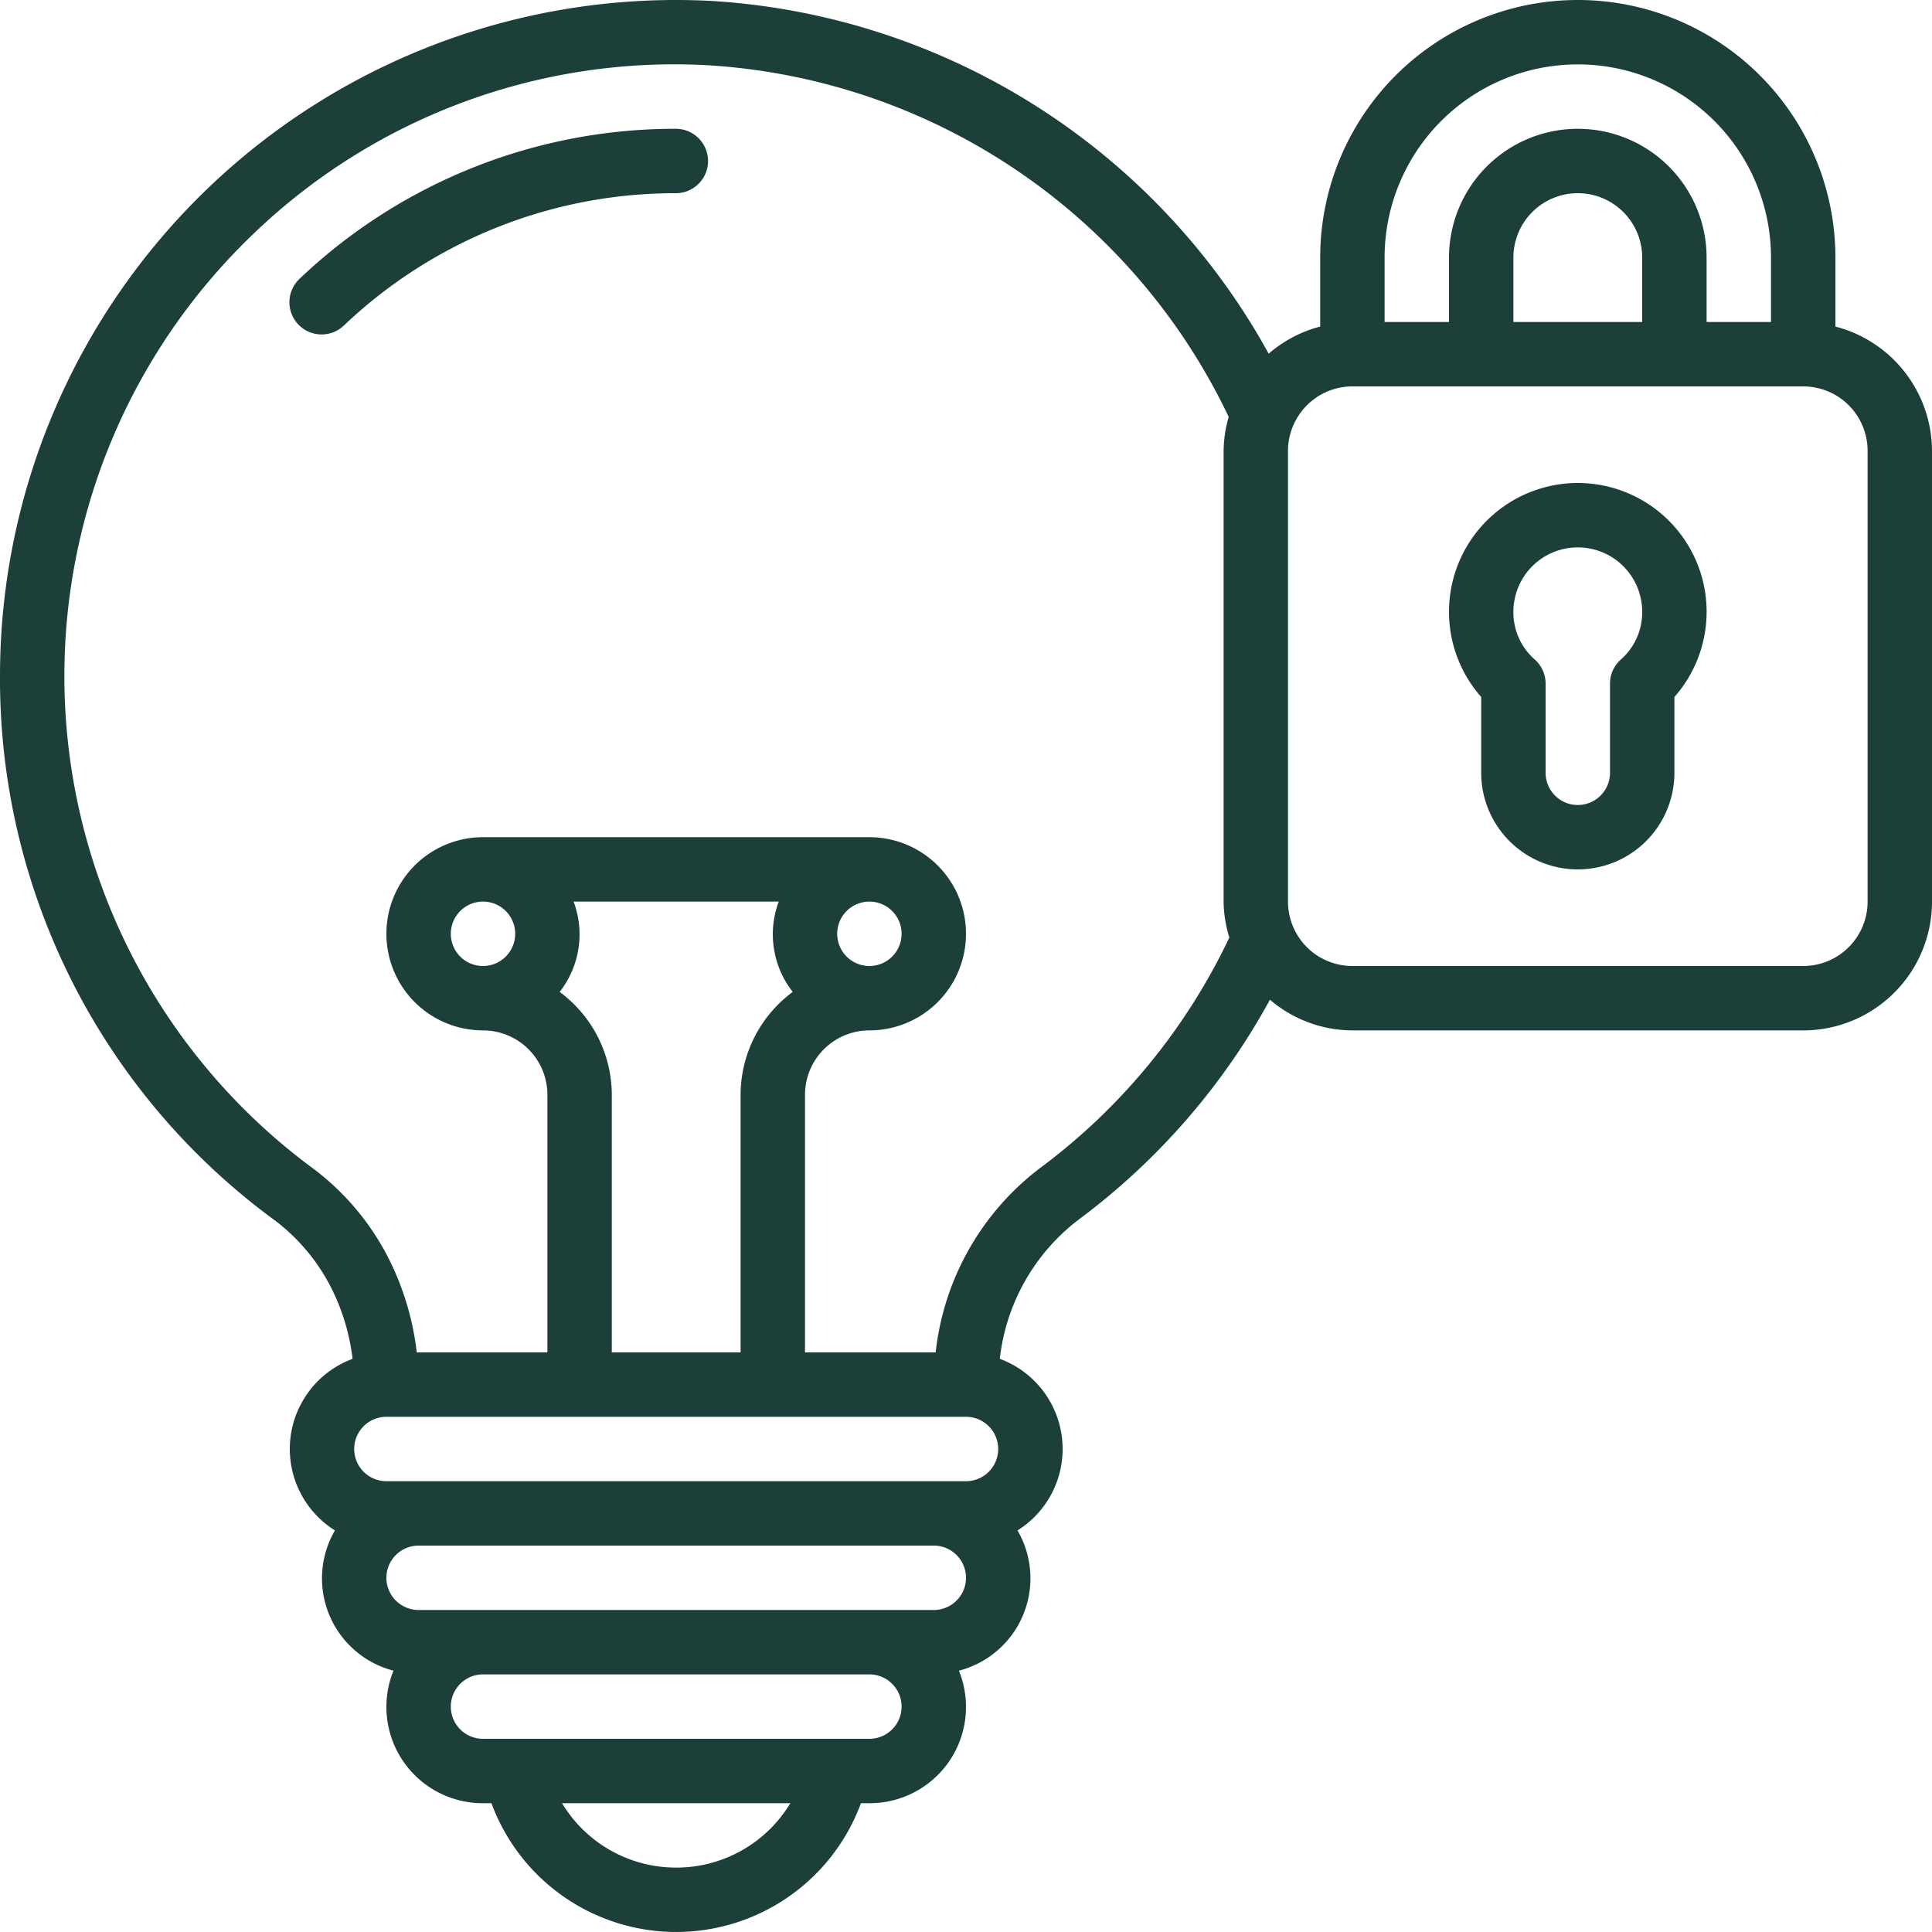 <svg xmlns="http://www.w3.org/2000/svg" version="1.1" xmlns:xlink="http://www.w3.org/1999/xlink" width="512" height="512" x="0" y="0" viewBox="0 0 60 60" style="enable-background:new 0 0 512 512" xml:space="preserve" class=""><g><path d="M57 10.142V8a8 8 0 0 0-16 0v2.142a3.968 3.968 0 0 0-1.6.842A21.223 21.223 0 0 0 22.133.031 20.993 20.993 0 0 0 0 21a20.826 20.826 0 0 0 8.488 16.865 6.056 6.056 0 0 1 1.853 2.241 6.611 6.611 0 0 1 .608 2.094 2.985 2.985 0 0 0-.548 5.329 2.961 2.961 0 0 0 1.819 4.355A2.99 2.99 0 0 0 15 56h.262a6.116 6.116 0 0 0 11.476 0H27a2.99 2.99 0 0 0 2.78-4.116 2.961 2.961 0 0 0 1.82-4.355 2.984 2.984 0 0 0-.55-5.329 6.313 6.313 0 0 1 2.467-4.338 21.126 21.126 0 0 0 5.922-6.815A3.962 3.962 0 0 0 42 32h14a4 4 0 0 0 4-4V14a4 4 0 0 0-3-3.858ZM21 58a4.131 4.131 0 0 1-3.545-2h7.09A4.131 4.131 0 0 1 21 58Zm6-4H15a1 1 0 0 1 0-2h12a1 1 0 0 1 0 2Zm2-4H13a1 1 0 0 1 0-2h16a1 1 0 0 1 0 2Zm1-4H12a1 1 0 0 1 0-2h18a1 1 0 0 1 0 2ZM17.816 28h6.368a2.9 2.9 0 0 0 .435 2.805A3.981 3.981 0 0 0 23 34v8h-4v-8a3.981 3.981 0 0 0-1.619-3.195 2.9 2.9 0 0 0 .435-2.8Zm14.51 8.255A8.32 8.32 0 0 0 29.058 42H25v-8a2 2 0 0 1 2-2 3 3 0 0 0 0-6H15a3 3 0 0 0 0 6 2 2 0 0 1 2 2v8h-4.058a8.656 8.656 0 0 0-.8-2.771 8.025 8.025 0 0 0-2.461-2.972A19 19 0 0 1 7.925 7.21a18.858 18.858 0 0 1 14.1-5.181 19.209 19.209 0 0 1 16.133 10.918A3.984 3.984 0 0 0 38 14v14a3.965 3.965 0 0 0 .178 1.116 19.105 19.105 0 0 1-5.852 7.139ZM26 29a1 1 0 1 1 1 1 1 1 0 0 1-1-1Zm-10 0a1 1 0 1 1-1-1 1 1 0 0 1 1 1ZM43 8a6 6 0 0 1 12 0v2h-2V8a4 4 0 0 0-8 0v2h-2Zm8 0v2h-4V8a2 2 0 0 1 4 0Zm7 20a2 2 0 0 1-2 2H42a2 2 0 0 1-2-2V14a1.983 1.983 0 0 1 .155-.768c0-.01.009-.018.013-.028A2 2 0 0 1 42 12h14a2 2 0 0 1 2 2Z" fill="#1c3f39" opacity="1" data-original="#000000"></path><path d="M49 15a4 4 0 0 0-3 6.646V24a3 3 0 0 0 6 0v-2.354A4 4 0 0 0 49 15Zm1.343 5.477a1 1 0 0 0-.343.753V24a1 1 0 0 1-2 0v-2.77a1 1 0 0 0-.343-.753A1.95 1.95 0 0 1 47 19a2 2 0 0 1 4 0 1.95 1.95 0 0 1-.657 1.477ZM20.989 4A16.915 16.915 0 0 0 9.3 8.661a1 1 0 1 0 1.377 1.451A14.923 14.923 0 0 1 20.989 6a1 1 0 0 0 0-2Z" fill="#1c3f39" opacity="1" data-original="#000000"></path></g></svg>